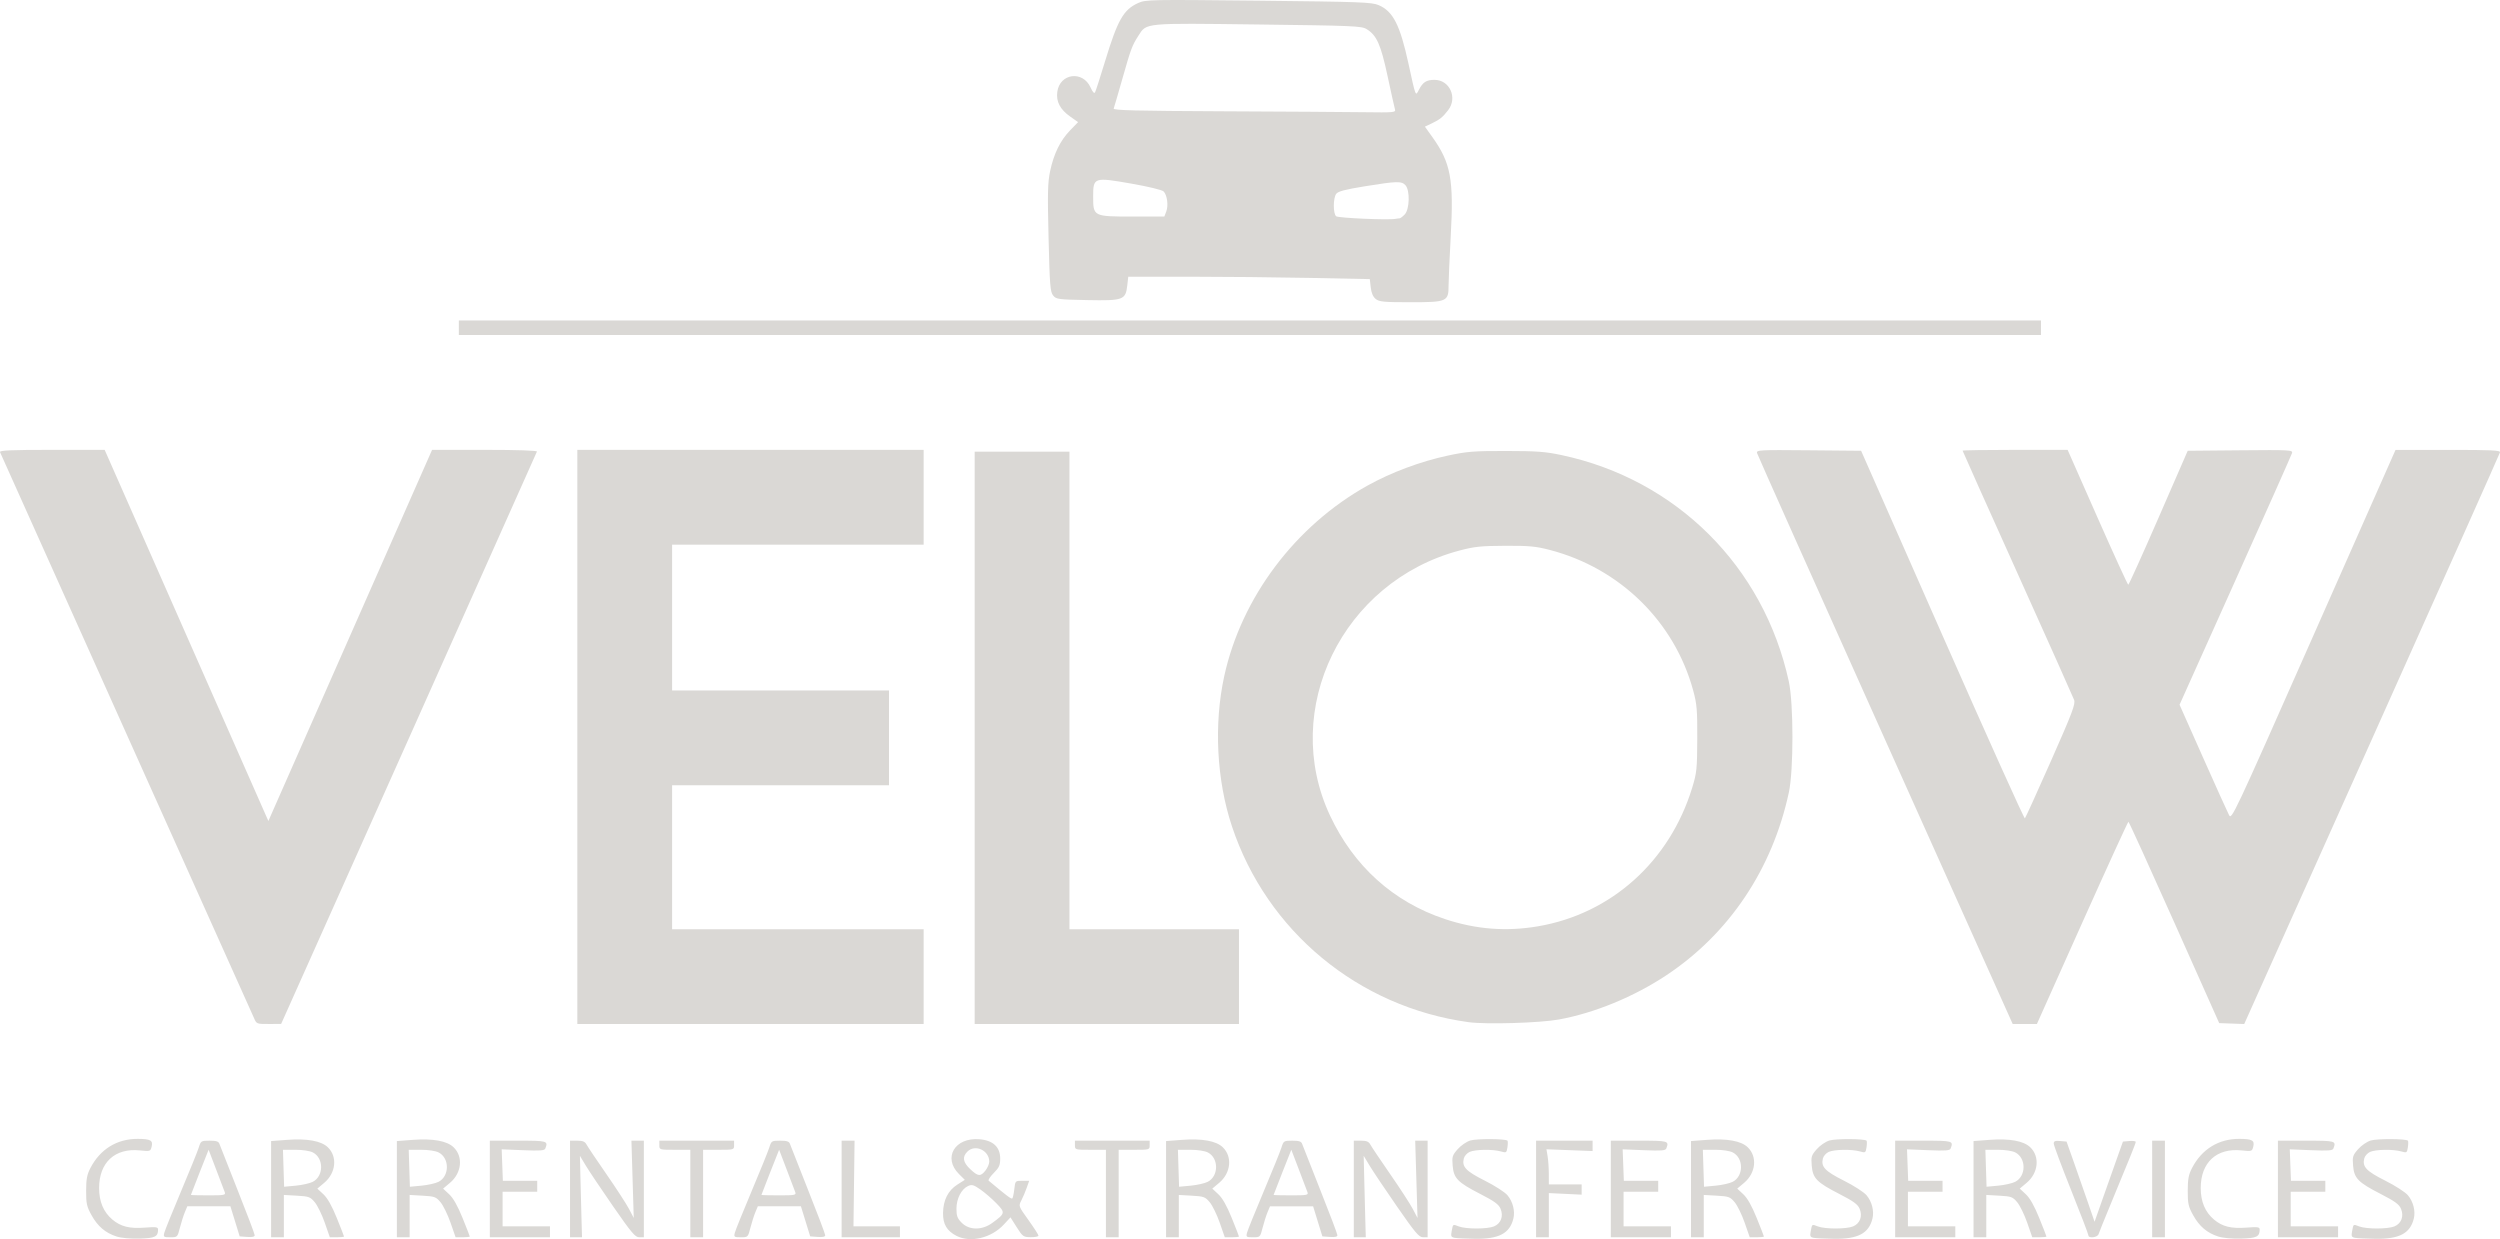 <?xml version="1.0" encoding="UTF-8" standalone="no"?>
<!-- Created with Inkscape (http://www.inkscape.org/) -->

<svg
   version="1.1"
   id="svg25"
   width="1371.569"
   height="679.825"
   viewBox="0 0 1371.569 679.825"
   sodipodi:docname="logo-light.svg"
   xmlns:inkscape="http://www.inkscape.org/namespaces/inkscape"
   xmlns:sodipodi="http://sodipodi.sourceforge.net/DTD/sodipodi-0.dtd"
   xmlns="http://www.w3.org/2000/svg"
   xmlns:svg="http://www.w3.org/2000/svg">
  <defs
     id="defs29" />
  <sodipodi:namedview
     id="namedview27"
     pagecolor="#505050"
     bordercolor="#eeeeee"
     borderopacity="1"
     inkscape:showpageshadow="0"
     inkscape:pageopacity="0"
     inkscape:pagecheckerboard="0"
     inkscape:deskcolor="#505050"
     showgrid="false" />
  <g
     inkscape:groupmode="layer"
     inkscape:label="Image"
     id="g31"
     transform="translate(-554.265,-84.194)">
    <path
       style="display:inline;fill:#dad8d5;fill-opacity:1"
       d="m 618.222,762.578 c -6.144,-1.988 -10.345,-5.565 -13.747,-11.708 -2.611,-4.713 -2.972,-6.349 -2.957,-13.37 0.014,-6.414 0.481,-8.892 2.356,-12.5 5.378,-10.348 14.566,-16.015 25.914,-15.985 7.077,0.019 8.538,0.839 7.669,4.304 -0.641,2.552 -0.828,2.612 -6.409,2.028 -13.7,-1.432 -22.408,6.594 -22.408,20.653 0,7.463 2.413,13.183 7.291,17.288 4.575,3.85 9.395,5.051 17.734,4.421 6.415,-0.485 7.333,-0.345 7.32,1.118 -0.035,3.874 -1.683,4.667 -10.198,4.904 -4.965,0.138 -10.001,-0.324 -12.565,-1.153 z m 460.849,-0.33 c -5.333,-2.719 -7.519,-6.42 -7.43,-12.579 0.102,-7.05 2.763,-12.335 7.833,-15.554 l 4.118,-2.615 -3.203,-3.185 c -8.977,-8.928 -2.312,-20.22 11.27,-19.093 7.425,0.616 11.34,4.264 11.34,10.565 0,3.722 -0.556,4.969 -3.55,7.963 -1.952,1.952 -3.19,3.852 -2.75,4.221 9.921,8.319 12.447,10.216 12.942,9.721 0.326,-0.326 0.824,-2.64 1.106,-5.142 0.509,-4.517 0.54,-4.549 4.338,-4.549 h 3.826 l -1.371,3.886 c -0.754,2.137 -2.083,5.262 -2.952,6.944 -1.575,3.045 -1.559,3.088 3.916,10.719 3.023,4.214 5.497,8.064 5.497,8.556 0,0.492 -1.913,0.873 -4.25,0.847 -4.038,-0.046 -4.421,-0.319 -7.682,-5.469 l -3.432,-5.421 -3.633,3.935 c -6.827,7.396 -18.275,10.155 -25.931,6.251 z m 19.529,-7.082 c 7.216,-5.242 7.306,-5.662 2.312,-10.804 -2.426,-2.498 -6.369,-5.904 -8.76,-7.568 -3.707,-2.579 -4.703,-2.864 -6.752,-1.931 -3.701,1.686 -6.391,6.928 -6.396,12.463 0,4.004 0.494,5.325 2.919,7.75 4.112,4.112 11.089,4.149 16.677,0.09 z m -3.673,-28.802 c 1.14,-1.449 2.073,-3.638 2.073,-4.865 0,-6.178 -7.763,-9.736 -12,-5.5 -2.931,2.931 -2.457,5.833 1.571,9.632 4.303,4.058 5.648,4.176 8.356,0.733 z m 257.361,36.934 c -1.896,-0.367 -2.125,-0.884 -1.606,-3.614 0.774,-4.072 0.558,-3.927 3.93,-2.629 3.924,1.511 15.621,1.504 19.281,-0.012 3.847,-1.593 5.334,-5.602 3.604,-9.715 -1.001,-2.381 -3.385,-4.114 -11.135,-8.097 -12.447,-6.395 -14.559,-8.567 -15.139,-15.565 -0.406,-4.894 -0.172,-5.656 2.76,-8.995 1.79,-2.038 4.861,-4.145 6.959,-4.773 3.529,-1.057 19.357,-0.976 20.361,0.104 0.254,0.273 0.245,1.915 -0.019,3.648 -0.459,3.009 -0.623,3.111 -3.625,2.25 -4.436,-1.272 -14.084,-1.12 -17.134,0.27 -1.414,0.644 -2.842,2.252 -3.174,3.574 -1.146,4.567 1.12,6.97 11.477,12.168 5.519,2.769 11.043,6.331 12.493,8.055 2.926,3.478 4.234,8.662 3.223,12.775 -2.002,8.143 -7.922,11.265 -21.042,11.098 -4.95,-0.063 -9.995,-0.307 -11.212,-0.543 z m 197,0 c -1.896,-0.367 -2.125,-0.884 -1.606,-3.614 0.774,-4.072 0.558,-3.927 3.93,-2.629 3.924,1.511 15.621,1.504 19.281,-0.012 3.847,-1.593 5.334,-5.602 3.604,-9.715 -1.001,-2.381 -3.385,-4.114 -11.135,-8.097 -12.447,-6.395 -14.559,-8.567 -15.139,-15.565 -0.406,-4.894 -0.172,-5.656 2.76,-8.995 1.79,-2.038 4.861,-4.145 6.959,-4.773 3.529,-1.057 19.357,-0.976 20.361,0.104 0.254,0.273 0.245,1.915 -0.019,3.648 -0.459,3.009 -0.623,3.111 -3.625,2.25 -4.436,-1.272 -14.084,-1.12 -17.134,0.27 -1.414,0.644 -2.842,2.252 -3.174,3.574 -1.146,4.567 1.12,6.97 11.477,12.168 5.519,2.769 11.043,6.331 12.493,8.055 2.926,3.478 4.234,8.662 3.223,12.775 -2.002,8.143 -7.922,11.265 -21.042,11.098 -4.95,-0.063 -9.995,-0.307 -11.212,-0.543 z m 221.934,-0.721 c -6.144,-1.988 -10.345,-5.565 -13.747,-11.708 -2.611,-4.713 -2.972,-6.349 -2.957,-13.37 0.014,-6.414 0.481,-8.892 2.356,-12.5 5.378,-10.348 14.566,-16.015 25.914,-15.985 7.077,0.019 8.538,0.839 7.669,4.304 -0.64,2.552 -0.828,2.612 -6.409,2.028 -13.7,-1.432 -22.408,6.594 -22.408,20.653 0,7.463 2.413,13.183 7.291,17.288 4.575,3.85 9.395,5.051 17.734,4.421 6.415,-0.485 7.333,-0.345 7.32,1.118 -0.035,3.874 -1.683,4.667 -10.198,4.904 -4.965,0.138 -10.001,-0.324 -12.565,-1.153 z m 75.066,0.721 c -1.896,-0.367 -2.125,-0.884 -1.606,-3.614 0.774,-4.072 0.558,-3.927 3.93,-2.629 3.924,1.511 15.621,1.504 19.281,-0.012 3.847,-1.593 5.334,-5.602 3.604,-9.715 -1.001,-2.381 -3.385,-4.114 -11.135,-8.097 -12.447,-6.395 -14.559,-8.567 -15.139,-15.565 -0.406,-4.894 -0.172,-5.656 2.76,-8.995 1.79,-2.038 4.861,-4.145 6.959,-4.773 3.529,-1.057 19.357,-0.976 20.361,0.104 0.254,0.273 0.245,1.915 -0.019,3.648 -0.459,3.009 -0.623,3.111 -3.625,2.25 -4.436,-1.272 -14.084,-1.12 -17.134,0.27 -1.414,0.644 -2.842,2.252 -3.174,3.574 -1.146,4.567 1.12,6.97 11.477,12.168 5.519,2.769 11.043,6.331 12.493,8.055 2.926,3.478 4.234,8.662 3.223,12.775 -2.002,8.143 -7.922,11.265 -21.042,11.098 -4.95,-0.063 -9.995,-0.307 -11.212,-0.543 z M 644.395,760.561 c 0.337,-1.341 4.465,-11.567 9.173,-22.723 4.709,-11.156 9.091,-21.984 9.74,-24.061 1.148,-3.679 1.303,-3.777 5.967,-3.777 3.671,0 4.924,0.408 5.373,1.75 0.322,0.963 4.807,12.356 9.969,25.32 5.161,12.963 9.384,24.127 9.384,24.808 0,0.833 -1.347,1.137 -4.121,0.93 L 685.758,762.5 683.215,754.25 680.672,746 h -11.822 -11.822 l -1.357,3.25 c -0.747,1.788 -1.963,5.612 -2.702,8.5 -1.335,5.212 -1.374,5.25 -5.264,5.25 -3.655,0 -3.878,-0.164 -3.307,-2.439 z M 677.574,738.25 c -0.352,-0.963 -2.49,-6.592 -4.75,-12.51 l -4.11,-10.76 -4.853,12.26 c -2.669,6.743 -4.855,12.372 -4.857,12.51 -0.002,0.138 4.319,0.25 9.603,0.25 8.727,0 9.548,-0.16 8.967,-1.75 z M 703,736.606 v -26.394 l 8.75,-0.661 c 10.981,-0.829 18.727,0.573 22.351,4.045 5.387,5.161 4.491,14.113 -1.952,19.523 l -3.79,3.182 3.331,3.099 c 2.235,2.08 4.643,6.333 7.321,12.934 C 741.205,757.744 743,762.357 743,762.585 743,762.813 741.25,763 739.112,763 h -3.888 l -2.782,-7.992 c -1.53,-4.395 -3.991,-9.44 -5.468,-11.209 -2.482,-2.973 -3.23,-3.248 -9.83,-3.621 L 710,739.774 V 751.387 763 h -3.5 -3.5 z m 22.889,-4.049 c 6.045,-3.126 6.077,-12.973 0.053,-16.088 -1.681,-0.869 -5.62,-1.471 -9.642,-1.472 l -6.8,-0.002 0.319,10.14 0.319,10.14 6.402,-0.598 c 3.521,-0.329 7.728,-1.283 9.347,-2.121 z M 772,736.606 v -26.394 l 8.75,-0.661 c 10.981,-0.829 18.727,0.573 22.351,4.045 5.387,5.161 4.491,14.113 -1.952,19.523 l -3.79,3.182 3.331,3.099 c 2.235,2.08 4.643,6.333 7.321,12.934 C 810.205,757.744 812,762.357 812,762.585 812,762.813 810.25,763 808.112,763 h -3.888 l -2.782,-7.992 c -1.53,-4.395 -3.991,-9.44 -5.468,-11.209 -2.482,-2.973 -3.23,-3.248 -9.83,-3.621 L 779,739.774 V 751.387 763 h -3.5 -3.5 z m 22.889,-4.049 c 6.045,-3.126 6.077,-12.973 0.053,-16.088 -1.681,-0.869 -5.62,-1.471 -9.642,-1.472 l -6.8,-0.002 0.319,10.14 0.319,10.14 6.402,-0.598 c 3.521,-0.329 7.728,-1.283 9.347,-2.121 z M 823,736.5 V 710 h 15.5 c 16.158,0 16.546,0.111 14.949,4.273 -0.451,1.175 -2.683,1.348 -12.25,0.953 L 829.5,714.742 829.823,723.371 830.147,732 H 839.573 849 v 3 3 h -9.5 -9.5 v 9.5 9.5 h 13 13 v 3 3 H 839.5 823 Z m 44,0 V 710 h 3.965 c 3.055,0 4.234,0.502 5.136,2.189 0.644,1.204 5.556,8.516 10.915,16.25 5.359,7.734 10.912,16.288 12.341,19.011 l 2.598,4.95 -0.636,-21.2 L 900.683,710 l 3.409,3.3e-4 3.409,3.3e-4 v 26.5 26.5 l -2.554,-1.5e-4 c -2.176,-1.2e-4 -4.289,-2.505 -14.278,-16.926 -6.449,-9.309 -13.193,-19.364 -14.987,-22.343 l -3.262,-5.417 0.302,12.593 c 0.166,6.926 0.425,16.98 0.576,22.343 l 0.274,9.75 H 870.285 867 Z m 66,2.5 v -24 h -8.5 c -8.4,0 -8.5,-0.029 -8.5,-2.5 V 710 h 20.5 20.5 v 2.5 c 0,2.471 -0.1,2.5 -8.5,2.5 H 940 v 24 24 h -3.5 -3.5 z m 24.395,21.561 c 0.337,-1.341 4.465,-11.567 9.173,-22.723 4.709,-11.156 9.091,-21.984 9.74,-24.061 1.148,-3.679 1.303,-3.777 5.967,-3.777 3.671,0 4.924,0.408 5.373,1.75 0.322,0.963 4.807,12.356 9.969,25.32 5.161,12.963 9.384,24.127 9.384,24.808 0,0.833 -1.347,1.137 -4.121,0.93 L 998.758,762.5 996.215,754.25 993.672,746 h -11.822 -11.822 l -1.357,3.25 c -0.747,1.788 -1.963,5.612 -2.702,8.5 -1.335,5.212 -1.374,5.25 -5.264,5.25 -3.655,0 -3.878,-0.164 -3.307,-2.439 z M 990.574,738.25 c -0.352,-0.963 -2.49,-6.592 -4.75,-12.51 l -4.11,-10.76 -4.853,12.26 c -2.669,6.743 -4.855,12.372 -4.857,12.51 -0.002,0.138 4.319,0.25 9.603,0.25 8.727,0 9.548,-0.16 8.967,-1.75 z M 1016,736.5 V 710 h 3.551 3.551 l -0.301,23.501 -0.301,23.501 12.75,-9.6e-4 L 1048,757 v 3 3 h -16 -16 z m 145,2.5 v -24 h -8.5 c -8.4,0 -8.5,-0.029 -8.5,-2.5 V 710 h 20.5 20.5 v 2.5 c 0,2.471 -0.1,2.5 -8.5,2.5 h -8.5 v 24 24 h -3.5 -3.5 z m 33,-2.394 v -26.394 l 8.75,-0.661 c 10.981,-0.829 18.727,0.573 22.351,4.045 5.387,5.161 4.492,14.113 -1.952,19.523 l -3.79,3.182 3.331,3.099 c 2.235,2.08 4.643,6.333 7.321,12.934 2.194,5.409 3.99,10.022 3.99,10.25 0,0.228 -1.75,0.415 -3.888,0.415 h -3.888 l -2.782,-7.992 c -1.53,-4.395 -3.991,-9.44 -5.468,-11.209 -2.482,-2.973 -3.23,-3.248 -9.83,-3.621 L 1201,739.774 V 751.387 763 h -3.5 -3.5 z m 22.889,-4.049 c 6.045,-3.126 6.077,-12.973 0.053,-16.088 -1.681,-0.869 -5.62,-1.471 -9.642,-1.472 l -6.8,-0.002 0.319,10.14 0.319,10.14 6.402,-0.598 c 3.521,-0.329 7.728,-1.283 9.347,-2.121 z m 21.507,28.003 c 0.337,-1.341 4.465,-11.567 9.173,-22.723 4.709,-11.156 9.091,-21.984 9.74,-24.061 1.148,-3.679 1.303,-3.777 5.967,-3.777 3.671,0 4.924,0.408 5.372,1.75 0.322,0.963 4.807,12.356 9.969,25.32 5.161,12.963 9.384,24.127 9.384,24.808 0,0.833 -1.347,1.137 -4.121,0.93 l -4.121,-0.307 -2.543,-8.25 -2.543,-8.25 h -11.822 -11.822 l -1.357,3.25 c -0.747,1.788 -1.963,5.612 -2.702,8.5 -1.335,5.212 -1.374,5.25 -5.264,5.25 -3.655,0 -3.878,-0.164 -3.307,-2.439 z M 1271.574,738.25 c -0.352,-0.963 -2.49,-6.592 -4.75,-12.51 l -4.11,-10.76 -4.854,12.26 c -2.669,6.743 -4.855,12.372 -4.857,12.51 0,0.138 4.319,0.25 9.603,0.25 8.727,0 9.548,-0.16 8.967,-1.75 z M 1297,736.5 V 710 h 3.965 c 3.055,0 4.234,0.502 5.136,2.189 0.644,1.204 5.556,8.516 10.915,16.25 5.359,7.734 10.912,16.288 12.341,19.011 l 2.598,4.95 -0.636,-21.2 -0.636,-21.2 3.409,3.3e-4 3.409,3.3e-4 v 26.5 26.5 l -2.554,-1.5e-4 c -2.176,-1.2e-4 -4.289,-2.505 -14.278,-16.926 -6.449,-9.309 -13.193,-19.364 -14.986,-22.343 l -3.262,-5.417 0.302,12.593 c 0.166,6.926 0.425,16.98 0.576,22.343 l 0.274,9.75 H 1300.285 1297 Z m 100,0 V 710 h 15.5 15.5 v 2.847 2.847 l -12.654,-0.487 -12.654,-0.487 0.643,3.891 c 0.353,2.14 0.648,6.478 0.654,9.641 L 1404,734 h 9 9 v 2.808 2.808 l -9,-0.43 -9,-0.43 V 750.878 763 h -3.5 -3.5 z m 41,0 V 710 h 15.5 c 16.158,0 16.546,0.111 14.949,4.273 -0.451,1.175 -2.683,1.348 -12.25,0.953 l -11.699,-0.484 0.324,8.629 0.323,8.629 h 9.427 9.427 v 3 3 h -9.5 -9.5 v 9.5 9.5 h 13 13 v 3 3 h -16.5 -16.5 z m 44,0.106 v -26.394 l 8.75,-0.661 c 10.981,-0.829 18.727,0.573 22.351,4.045 5.387,5.161 4.492,14.113 -1.952,19.523 l -3.79,3.182 3.331,3.099 c 2.235,2.08 4.643,6.333 7.321,12.934 2.194,5.409 3.99,10.022 3.99,10.25 0,0.228 -1.75,0.415 -3.888,0.415 h -3.888 l -2.782,-7.992 c -1.53,-4.395 -3.991,-9.44 -5.468,-11.209 -2.482,-2.973 -3.23,-3.248 -9.83,-3.621 L 1489,739.774 V 751.387 763 h -3.5 -3.5 z m 22.889,-4.049 c 6.045,-3.126 6.077,-12.973 0.053,-16.088 -1.681,-0.869 -5.62,-1.471 -9.642,-1.472 l -6.8,-0.002 0.319,10.14 0.319,10.14 6.402,-0.598 c 3.521,-0.329 7.728,-1.283 9.347,-2.121 z M 1594,736.5 V 710 h 15.5 c 16.158,0 16.546,0.111 14.949,4.273 -0.451,1.175 -2.683,1.348 -12.25,0.953 l -11.699,-0.484 0.324,8.629 0.323,8.629 h 9.427 9.427 v 3 3 h -9.5 -9.5 v 9.5 9.5 h 13 13 v 3 3 h -16.5 -16.5 z m 43,0.106 v -26.394 l 8.75,-0.661 c 10.981,-0.829 18.727,0.573 22.351,4.045 5.387,5.161 4.492,14.113 -1.952,19.523 l -3.79,3.182 3.331,3.099 c 2.235,2.08 4.643,6.333 7.321,12.934 2.194,5.409 3.99,10.022 3.99,10.25 0,0.228 -1.75,0.415 -3.888,0.415 h -3.888 l -2.782,-7.992 c -1.53,-4.395 -3.991,-9.44 -5.468,-11.209 -2.482,-2.973 -3.23,-3.248 -9.83,-3.621 L 1644,739.774 V 751.387 763 h -3.5 -3.5 z m 22.889,-4.049 c 6.045,-3.126 6.077,-12.973 0.053,-16.088 -1.681,-0.869 -5.62,-1.471 -9.642,-1.472 l -6.8,-0.002 0.319,10.14 0.319,10.14 6.402,-0.598 c 3.521,-0.329 7.728,-1.283 9.347,-2.121 z M 1700,761.9 c 0,-0.605 -4.275,-11.787 -9.5,-24.848 -5.225,-13.061 -9.5,-24.518 -9.5,-25.46 0,-1.35 0.743,-1.647 3.516,-1.402 l 3.516,0.31 4.069,11.5 c 2.238,6.325 5.697,16.225 7.686,22 l 3.617,10.5 3.688,-10.5 c 2.029,-5.775 5.53,-15.675 7.781,-22 l 4.093,-11.5 3.516,-0.31 c 1.934,-0.171 3.51,0.054 3.503,0.5 -0.013,0.801 -3.341,9.058 -14.235,35.31 -3.081,7.425 -5.846,14.287 -6.146,15.25 -0.597,1.923 -5.607,2.503 -5.607,0.65 z M 1735,736.5 V 710 h 3.5 3.5 v 26.5 26.5 h -3.5 -3.5 z m 69,0 V 710 h 15.5 c 16.158,0 16.546,0.111 14.949,4.273 -0.451,1.175 -2.683,1.348 -12.25,0.953 l -11.699,-0.484 0.324,8.629 0.323,8.629 h 9.427 9.427 v 3 3 h -9.5 -9.5 v 9.5 9.5 h 13 13 v 3 3 H 1820.5 1804 Z M 693.632,642.75 C 692.865,640.962 661.309,570.65 623.508,486.5 585.707,402.35 554.556,332.938 554.283,332.25 553.892,331.267 559.978,331 582.735,331 h 28.949 l 43.329,98.25 c 23.831,54.038 44.041,99.85 44.911,101.806 l 1.582,3.556 L 746.409,432.806 791.313,331 h 28.927 c 17.936,0 28.8,0.363 28.594,0.955 C 848.65,332.48 817,403.345 778.5,489.433 l -70,156.523 -6.737,0.022 c -6.655,0.021 -6.753,-0.018 -8.131,-3.228 z M 871,488.5 V 331 h 95 95 v 26 26 h -69 -69 v 40 40 h 59.5 59.5 v 26 26 H 982.5 923 v 39.5 39.5 h 69 69 v 26 26 h -95 -95 z m 218,0.5 V 332 h 26 26 v 131 131 h 46.5 46.5 v 26 26 h -72.5 -72.5 z m 271,155.987 c -60.463,-8.272 -110.741,-49.885 -129.869,-107.487 -8.412,-25.331 -9.979,-55.949 -4.217,-82.351 9.415,-43.136 39.015,-82.513 78.586,-104.542 13.025,-7.251 29.054,-13.242 44,-16.444 10.655,-2.283 14.242,-2.569 32,-2.548 16.848,0.02 21.655,0.376 30.5,2.26 63.009,13.421 110.889,61.102 124.642,124.125 2.657,12.174 2.675,48.705 0.032,60.976 -9.065,42.074 -32.725,77.386 -67.174,100.258 -17.795,11.815 -39.459,20.733 -59,24.287 -10.476,1.905 -39.916,2.778 -49.5,1.466 z m 38.074,-52.598 c 40.243,-6.877 72.256,-35.677 84.597,-76.105 2.466,-8.079 2.687,-10.229 2.756,-26.784 0.065,-15.843 -0.203,-19.019 -2.24,-26.5 -10.274,-37.743 -40.222,-67.087 -78.686,-77.099 -7.652,-1.992 -11.321,-2.332 -24.5,-2.272 -13.313,0.06 -16.857,0.432 -25.119,2.63 -64.06,17.046 -98.249,87.08 -70.95,145.336 13.051,27.85 34.776,47.424 63.069,56.823 17.052,5.665 33.622,6.953 51.074,3.971 z m 190.517,-102.113 c -38.442,-85.648 -70.106,-156.53 -70.363,-157.516 -0.444,-1.696 1.069,-1.777 28.31,-1.526 l 28.779,0.266 44.592,101.173 c 24.526,55.645 44.895,100.87 45.266,100.5 0.37,-0.37 6.812,-14.554 14.315,-31.519 11.815,-26.716 13.512,-31.201 12.679,-33.5 -0.529,-1.46 -14.508,-32.719 -31.064,-69.465 C 1644.546,361.943 1631,331.68 1631,331.439 1631,331.198 1643.965,331 1659.81,331 h 28.81 l 16.339,37 c 8.986,20.35 16.609,36.997 16.94,36.994 0.33,-0.003 7.802,-16.541 16.604,-36.75 l 16.003,-36.744 28.867,-0.266 c 27.182,-0.25 28.839,-0.162 28.37,1.5 -0.273,0.971 -14.271,32.439 -31.105,69.93 l -30.608,68.164 12.82,28.836 c 7.051,15.86 13.487,30.108 14.303,31.664 1.46,2.785 2.165,1.285 46.414,-98.722 l 44.931,-101.55 28.823,-0.028 c 24.016,-0.023 28.769,0.203 28.5,1.353 -0.178,0.76 -31.823,71.634 -70.323,157.499 l -70,156.118 -6.861,-0.249 -6.861,-0.249 -24.639,-55.221 c -13.552,-30.371 -24.875,-55.234 -25.162,-55.25 -0.288,-0.016 -11.706,24.946 -25.374,55.471 l -24.851,55.5 h -6.633 -6.633 l -69.895,-155.724 z M 806,264 v -4 h 434 434 v 4 4 H 1240 806 Z m 503.012,-15.789 c -1.486,-1.203 -2.378,-3.281 -2.723,-6.34 l -0.513,-4.551 -33.051,-0.659 C 1254.546,236.297 1224.73,236 1206.467,236 h -33.207 l -0.531,4.711 c -0.908,8.055 -2.142,8.51 -22.03,8.12 -15.999,-0.314 -16.972,-0.446 -18.665,-2.539 -1.584,-1.958 -1.867,-5.526 -2.497,-31.5 -0.603,-24.818 -0.47,-30.434 0.869,-36.769 2.021,-9.559 5.585,-16.802 11.018,-22.393 l 4.309,-4.434 -4.31,-3.038 c -5.572,-3.928 -7.814,-8.215 -7.096,-13.571 1.365,-10.18 13.995,-11.852 18.25,-2.416 1.181,2.619 2.014,3.504 2.481,2.635 0.387,-0.719 2.823,-8.283 5.415,-16.808 6.965,-22.913 10.157,-28.532 18.282,-32.185 4.098,-1.843 6.552,-1.889 66,-1.247 55.854,0.603 62.136,0.835 65.852,2.431 7.94,3.409 11.741,10.846 16.355,32.002 4.074,18.678 3.863,18.143 5.721,14.5 2.163,-4.24 4.129,-5.5 8.584,-5.5 8.333,0 12.762,9.805 7.505,16.615 -2.994,3.879 -4.597,5.173 -9.022,7.279 l -3.749,1.784 4.054,5.662 c 10.175,14.209 11.844,23.215 10.114,54.584 -0.654,11.867 -1.186,23.938 -1.18,26.826 0.016,8.891 -0.794,9.25 -20.88,9.25 -14.737,0 -17.171,-0.228 -19.099,-1.789 z M 1322.043,204 c 0.484,0 1.797,-0.985 2.918,-2.189 2.668,-2.863 2.916,-13.185 0.384,-15.983 -2.128,-2.352 -4.71,-2.286 -22.261,0.563 -10.966,1.78 -14.735,2.777 -15.75,4.165 -1.728,2.362 -1.738,10.863 -0.015,12.293 1.165,0.967 28.782,2.172 32.513,1.419 0.733,-0.148 1.727,-0.269 2.211,-0.269 z m -127.937,-3.75 c 1.271,-3.311 0.505,-9.068 -1.47,-11.043 -0.817,-0.817 -8.436,-2.657 -17.756,-4.289 C 1154.388,181.332 1154,181.464 1154,192.023 1154,202.947 1154.104,203 1175.525,203 h 17.525 z m 125.498,-56 c -0.292,-0.963 -2.114,-9.14 -4.048,-18.172 -3.758,-17.55 -5.991,-22.548 -11.594,-25.956 -2.719,-1.653 -7.552,-1.856 -59.487,-2.495 -63.24,-0.778 -61.05,-0.985 -65.672,6.197 -3.429,5.328 -4.099,7.133 -8.805,23.695 -2.341,8.239 -4.47,15.54 -4.731,16.223 -0.374,0.979 12.299,1.298 59.88,1.508 33.195,0.146 68.147,0.375 77.671,0.508 16.091,0.225 17.28,0.118 16.786,-1.508 z"
       id="path193"
       sodipodi:nodetypes="sssssssssssssssscsssssssscsssssscsssssscssssssssssssssssscssssssssssssssssssscssssssssssssssssssscsssssssssssscssssssssssssssssscccccsssssscssssccssscsssscsssccccccssscccsssccssscsssscsssccccccssscccsssccsssccccccccccccccccccccsssscccccccssscssccccccsscccssccccccsssssssscccccsssssscsssscccccccccccccccsscccssccccccccssscsssscssscccccccsscccsccsssssssscccccsssssscscssccsssscccccccssscssccccccccccccssccccccccccccccsssccccccccccccccccccccssscsssscssscccccccsscccsccccsssccccccccccccccccccccssscsssscssscccccccsscccsccsssscsscsscssssscccccccccccsssccccccccccccccccccsssscsscccssscsssccccccccccccccccccccccccccccccccccccccsssssssscssssssssssssssssscssssssscssscssscssscssscccsssccccscccccccccsscsscsssssscssssssssssssscssssscssssssccssssscsssssssssss" />
  </g>
</svg>
